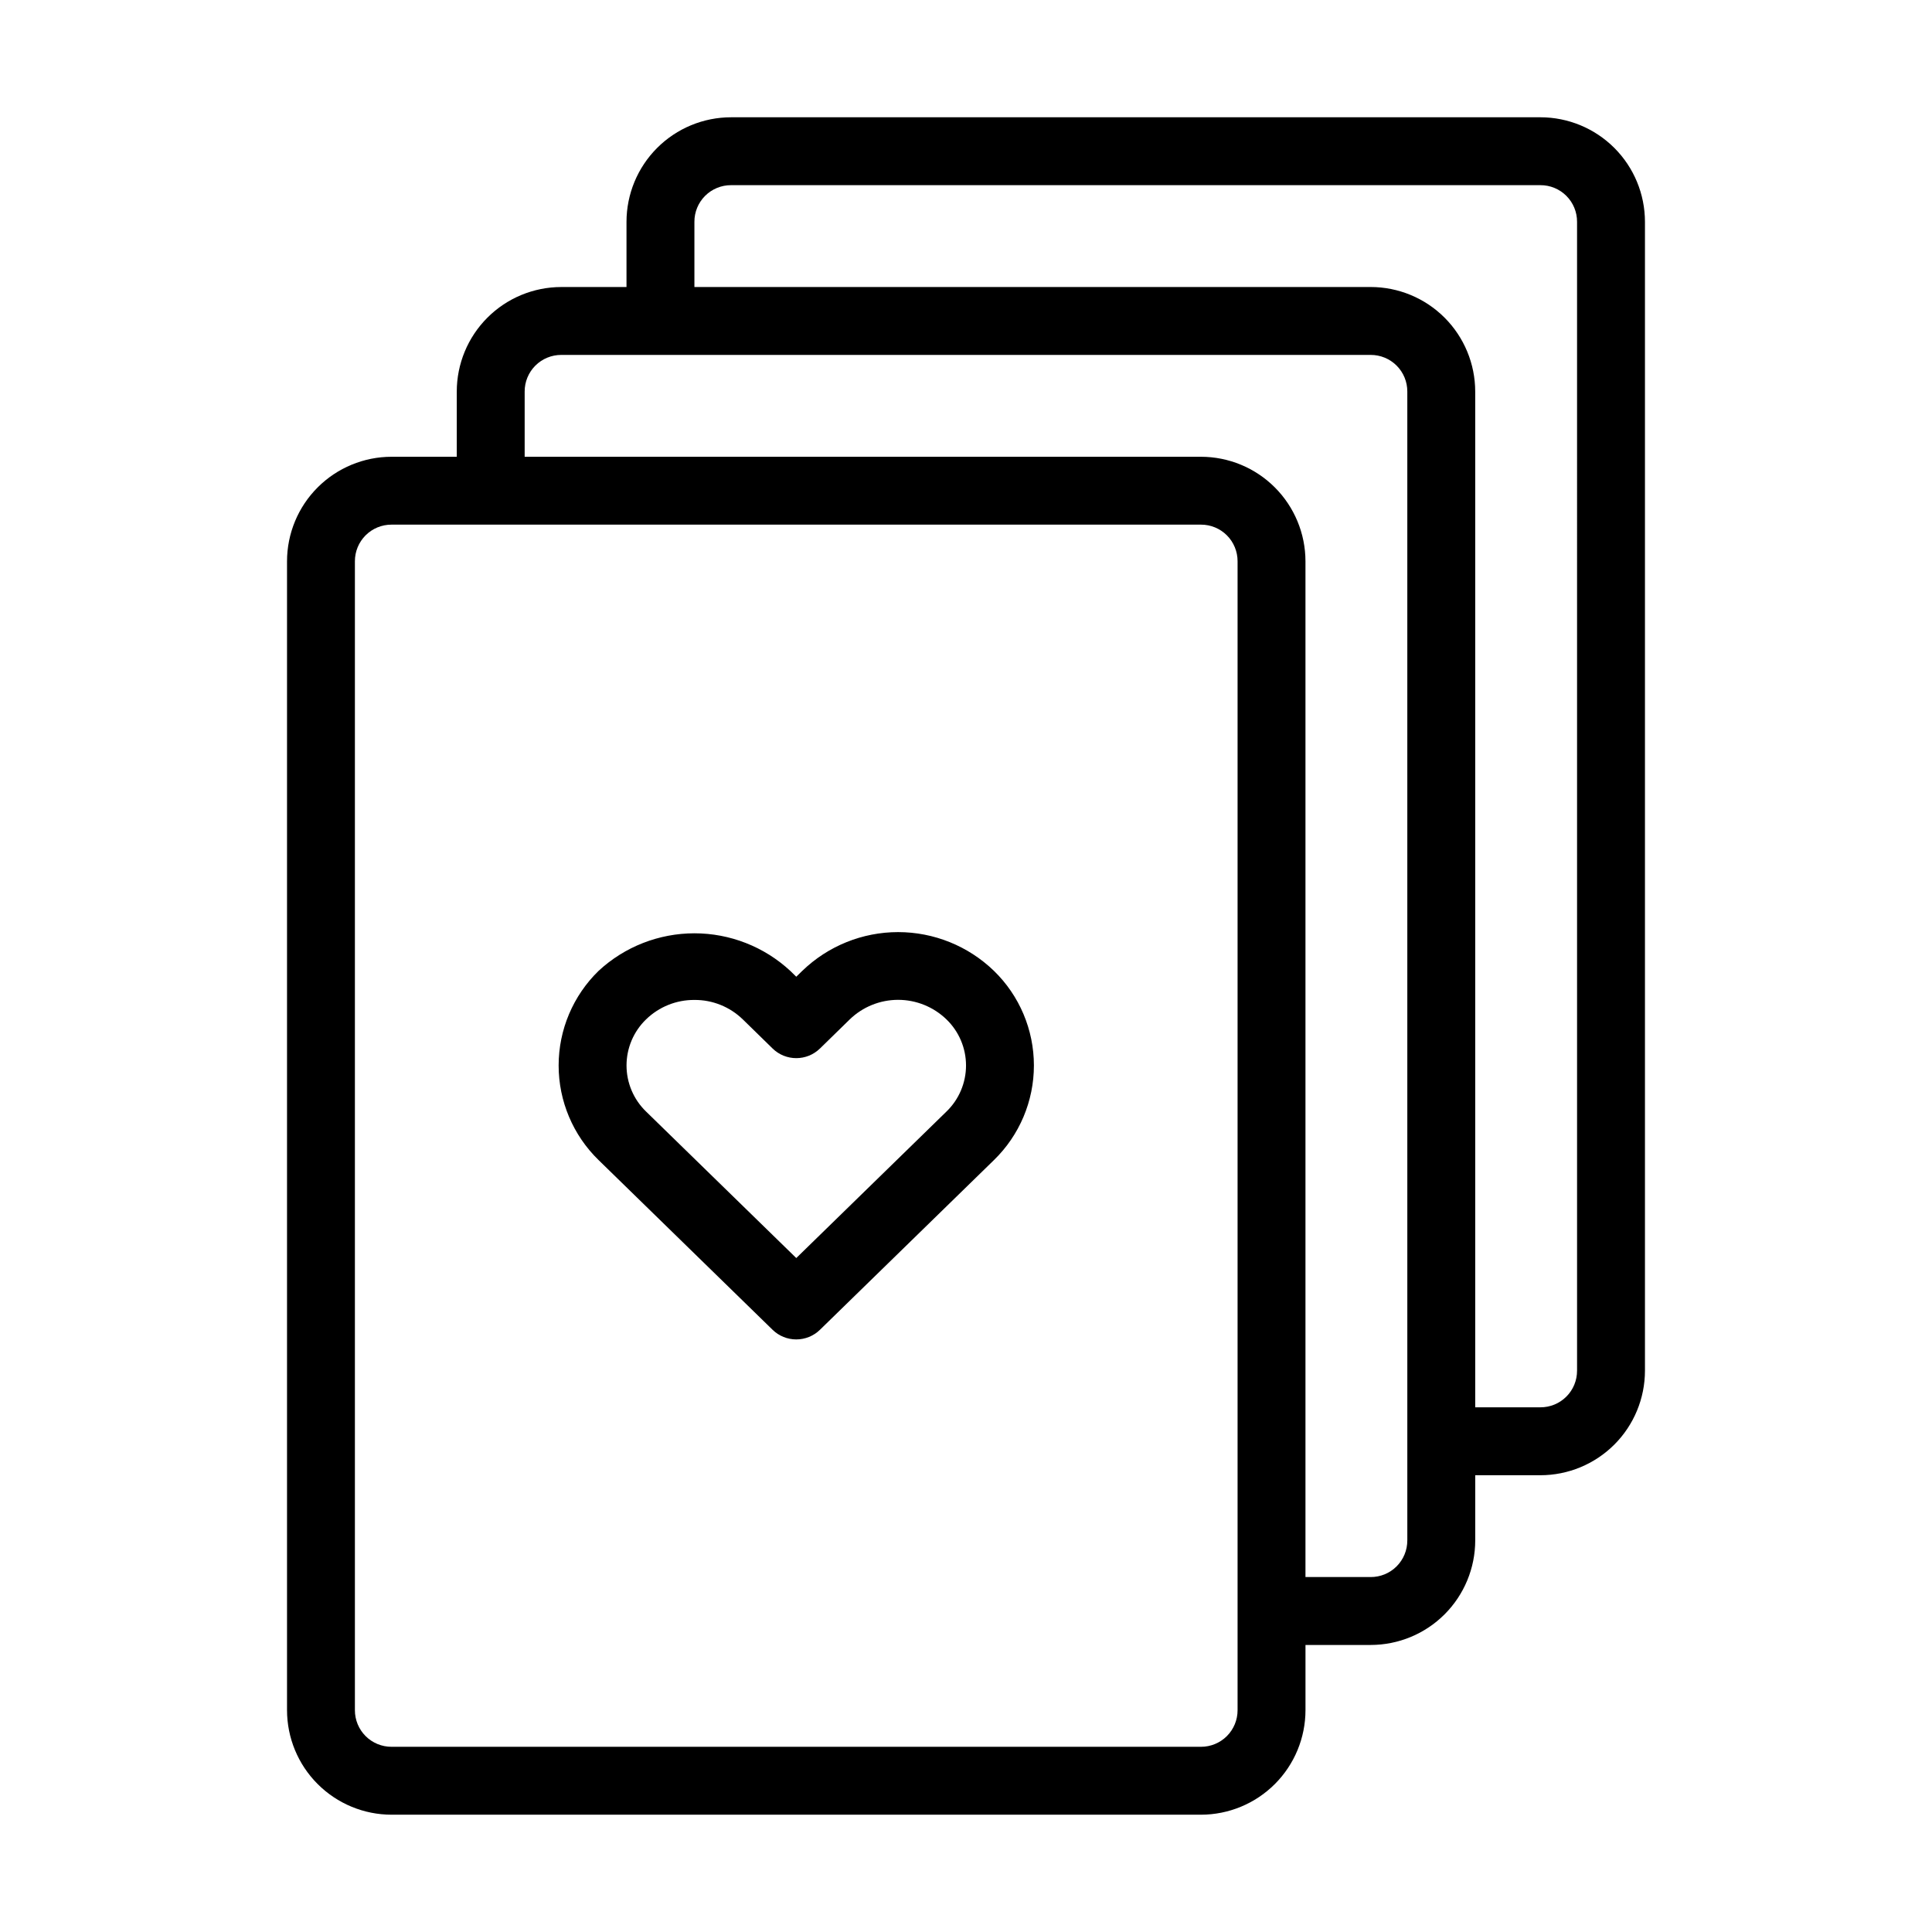 <?xml version="1.0" encoding="UTF-8"?>
<!-- Uploaded to: ICON Repo, www.iconrepo.com, Generator: ICON Repo Mixer Tools -->
<svg fill="#000000" width="800px" height="800px" version="1.1" viewBox="144 144 512 512" xmlns="http://www.w3.org/2000/svg">
 <g>
  <path d="m552.22 175.08h-214.48c-7.348 0.004-14.395 2.926-19.59 8.121-5.195 5.195-8.117 12.242-8.121 19.59v17.273h-17.273c-7.348 0.004-14.395 2.922-19.59 8.121-5.195 5.195-8.117 12.242-8.117 19.59v17.273h-17.273c-7.348 0-14.395 2.922-19.59 8.117-5.199 5.195-8.117 12.242-8.121 19.59v304.45c0.004 7.348 2.922 14.395 8.121 19.59 5.195 5.195 12.242 8.117 19.59 8.121h214.48c7.348-0.004 14.395-2.926 19.59-8.121 5.195-5.195 8.117-12.242 8.121-19.59v-17.273h17.273c7.348-0.004 14.395-2.922 19.59-8.117 5.195-5.199 8.117-12.242 8.121-19.59v-17.273h17.273c7.348-0.004 14.391-2.926 19.59-8.121 5.195-5.195 8.113-12.242 8.117-19.59v-304.45c-0.004-7.348-2.922-14.395-8.117-19.59-5.199-5.195-12.242-8.117-19.59-8.121zm-80.25 422.12c0.008 2.582-1.012 5.059-2.836 6.883-1.824 1.824-4.301 2.844-6.883 2.836h-214.48c-2.582 0.008-5.059-1.012-6.883-2.836-1.824-1.824-2.844-4.301-2.836-6.883v-304.45c-0.008-2.578 1.012-5.059 2.836-6.883s4.301-2.844 6.883-2.832h214.48c2.582-0.012 5.059 1.008 6.883 2.832s2.844 4.305 2.836 6.883zm44.984-44.984-0.004 0.004c0.012 2.578-1.008 5.055-2.832 6.879-1.824 1.828-4.305 2.848-6.883 2.836h-17.273v-269.18c-0.004-7.348-2.926-14.395-8.121-19.59-5.195-5.195-12.242-8.117-19.59-8.117h-179.21v-17.273c-0.012-2.582 1.008-5.059 2.832-6.883s4.305-2.844 6.883-2.836h214.48c2.578-0.008 5.059 1.012 6.883 2.836 1.824 1.824 2.844 4.301 2.832 6.883zm44.984-44.984-0.004 0.004c0.012 2.578-1.008 5.059-2.836 6.883-1.824 1.824-4.301 2.844-6.879 2.832h-17.273v-269.18c-0.004-7.348-2.926-14.395-8.121-19.59-5.195-5.199-12.242-8.117-19.59-8.121h-179.21v-17.273c-0.012-2.582 1.008-5.059 2.832-6.883 1.824-1.824 4.301-2.844 6.883-2.832h214.48c2.578-0.012 5.055 1.008 6.879 2.832 1.828 1.824 2.848 4.301 2.836 6.883z"/>
  <path d="m355.02 498.96c-2.348 0.004-4.602-0.914-6.281-2.555l-46.086-44.953c-6.781-6.586-10.609-15.637-10.609-25.09s3.824-18.504 10.605-25.09c6.906-6.391 15.973-9.938 25.383-9.938 9.406 0 18.473 3.547 25.379 9.938l1.609 1.57 1.609-1.574v0.004c6.812-6.578 15.91-10.254 25.379-10.254 9.473 0 18.57 3.676 25.383 10.254 6.781 6.586 10.605 15.637 10.605 25.086 0 9.453-3.824 18.504-10.605 25.09l-46.09 44.957c-1.68 1.641-3.934 2.559-6.281 2.555zm-26.988-89.965c-4.781-0.035-9.383 1.816-12.812 5.148-3.312 3.199-5.184 7.609-5.184 12.215s1.871 9.016 5.184 12.219l39.801 38.816 39.805-38.824c3.312-3.199 5.18-7.609 5.18-12.215-0.004-4.606-1.875-9.012-5.191-12.211-3.438-3.32-8.027-5.176-12.805-5.176s-9.371 1.855-12.809 5.176l-7.894 7.715v-0.004c-3.492 3.418-9.078 3.418-12.57 0l-7.894-7.715v0.004c-3.43-3.332-8.031-5.184-12.809-5.148z"/>
 </g>
</svg>